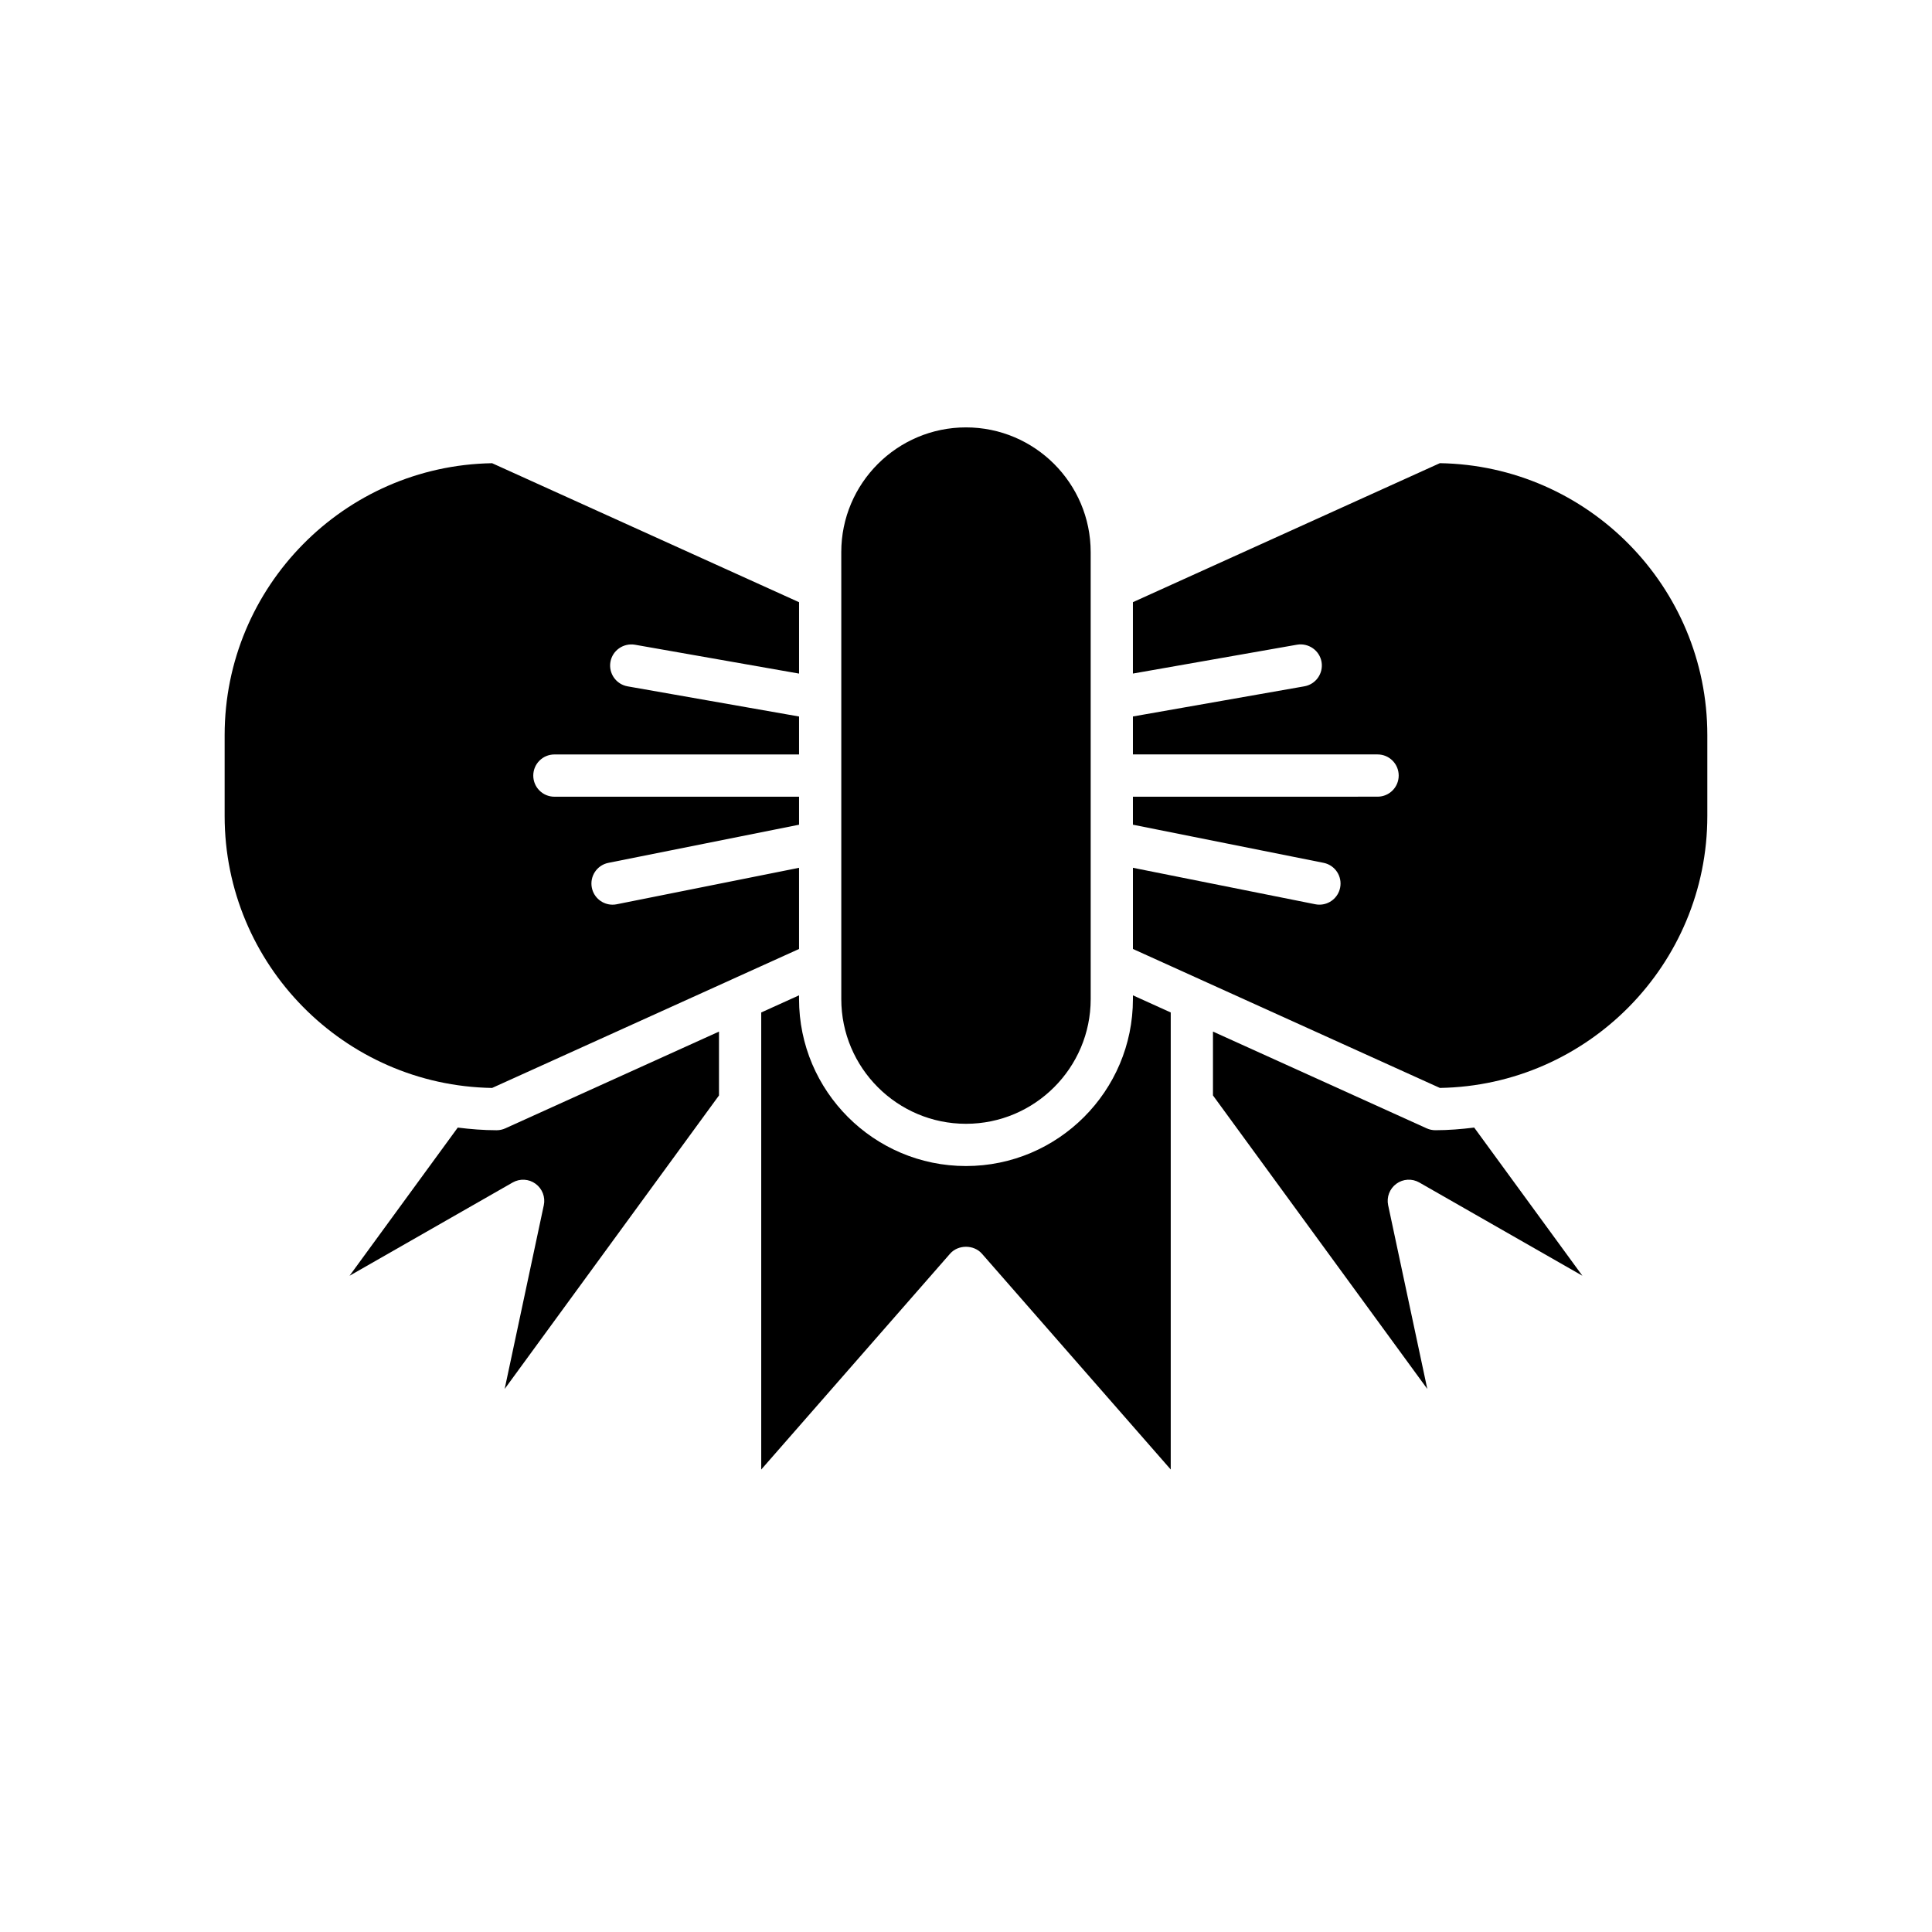 <?xml version="1.0" encoding="UTF-8"?>
<!-- Uploaded to: SVG Repo, www.svgrepo.com, Generator: SVG Repo Mixer Tools -->
<svg fill="#000000" width="800px" height="800px" version="1.1" viewBox="144 144 512 512" xmlns="http://www.w3.org/2000/svg">
 <g>
  <path d="m366.95 299.98v108.79c0 18.219 14.824 33.047 33.047 33.047 18.219 0 33.047-14.824 33.047-33.047v-9.676l-0.004-99.109v-9.676c0-18.219-14.824-33.047-33.047-33.047-18.219 0-33.047 14.828-33.047 33.047z"/>
  <path d="m277.74 512.09 56.801-77.785v-16.922l-56.637 25.645c-0.723 0.328-1.508 0.496-2.309 0.496-3.488 0-6.906-0.285-10.285-0.703l-28.672 39.266 43.219-24.711c1.918-1.094 4.297-0.969 6.078 0.34 1.781 1.301 2.637 3.531 2.176 5.684z"/>
  <path d="m337.97 403.54 17.785-8.051v-21.512l-48.324 9.664c-0.371 0.078-0.742 0.109-1.105 0.109-2.613 0-4.953-1.836-5.484-4.5-0.605-3.035 1.363-5.981 4.391-6.586l50.523-10.105v-7.422h-64.836c-3.094 0-5.598-2.504-5.598-5.598s2.504-5.598 5.598-5.598h64.836v-10.059l-45.438-7.992c-3.043-0.535-5.078-3.438-4.547-6.484 0.543-3.047 3.445-5.047 6.484-4.547l43.504 7.652v-18.918l-81.344-36.836c-39.195 0.633-70.883 32.719-70.883 72.062v21.441c0 39.344 31.684 71.422 70.883 72.059l63.531-28.762c0.004-0.012 0.016-0.016 0.023-0.02z"/>
  <path d="m404.21 476.23 50.047 57.203v-121.12l-10.02-4.539v0.996c0 24.391-19.848 44.242-44.242 44.242-24.391 0-44.242-19.848-44.242-44.242v-0.996l-10.02 4.539v121.13l50.047-57.203c2.133-2.441 6.297-2.441 8.43-0.004z"/>
  <path d="m514.05 457.71c1.777-1.305 4.16-1.438 6.078-0.34l43.219 24.711-28.672-39.266c-3.379 0.418-6.793 0.703-10.281 0.703-0.797 0-1.586-0.168-2.309-0.496l-56.637-25.645v16.922l56.801 77.785-10.375-48.691c-0.457-2.152 0.395-4.383 2.176-5.684z"/>
  <path d="m596.46 360.25v-21.441c0-39.344-31.684-71.43-70.883-72.062l-81.344 36.836v18.918l43.504-7.652c3.035-0.504 5.941 1.504 6.484 4.547 0.531 3.043-1.504 5.949-4.547 6.484l-45.438 7.992v10.059h64.836c3.094 0 5.598 2.504 5.598 5.598s-2.504 5.598-5.598 5.598l-64.836 0.004v7.422l50.523 10.105c3.027 0.605 4.996 3.551 4.391 6.586-0.531 2.664-2.871 4.5-5.484 4.5-0.359 0-0.73-0.031-1.105-0.109l-48.324-9.664v21.512l17.785 8.051c0.012 0.004 0.02 0.012 0.031 0.016l63.527 28.762c39.195-0.637 70.879-32.715 70.879-72.059z"/>
 </g>
</svg>